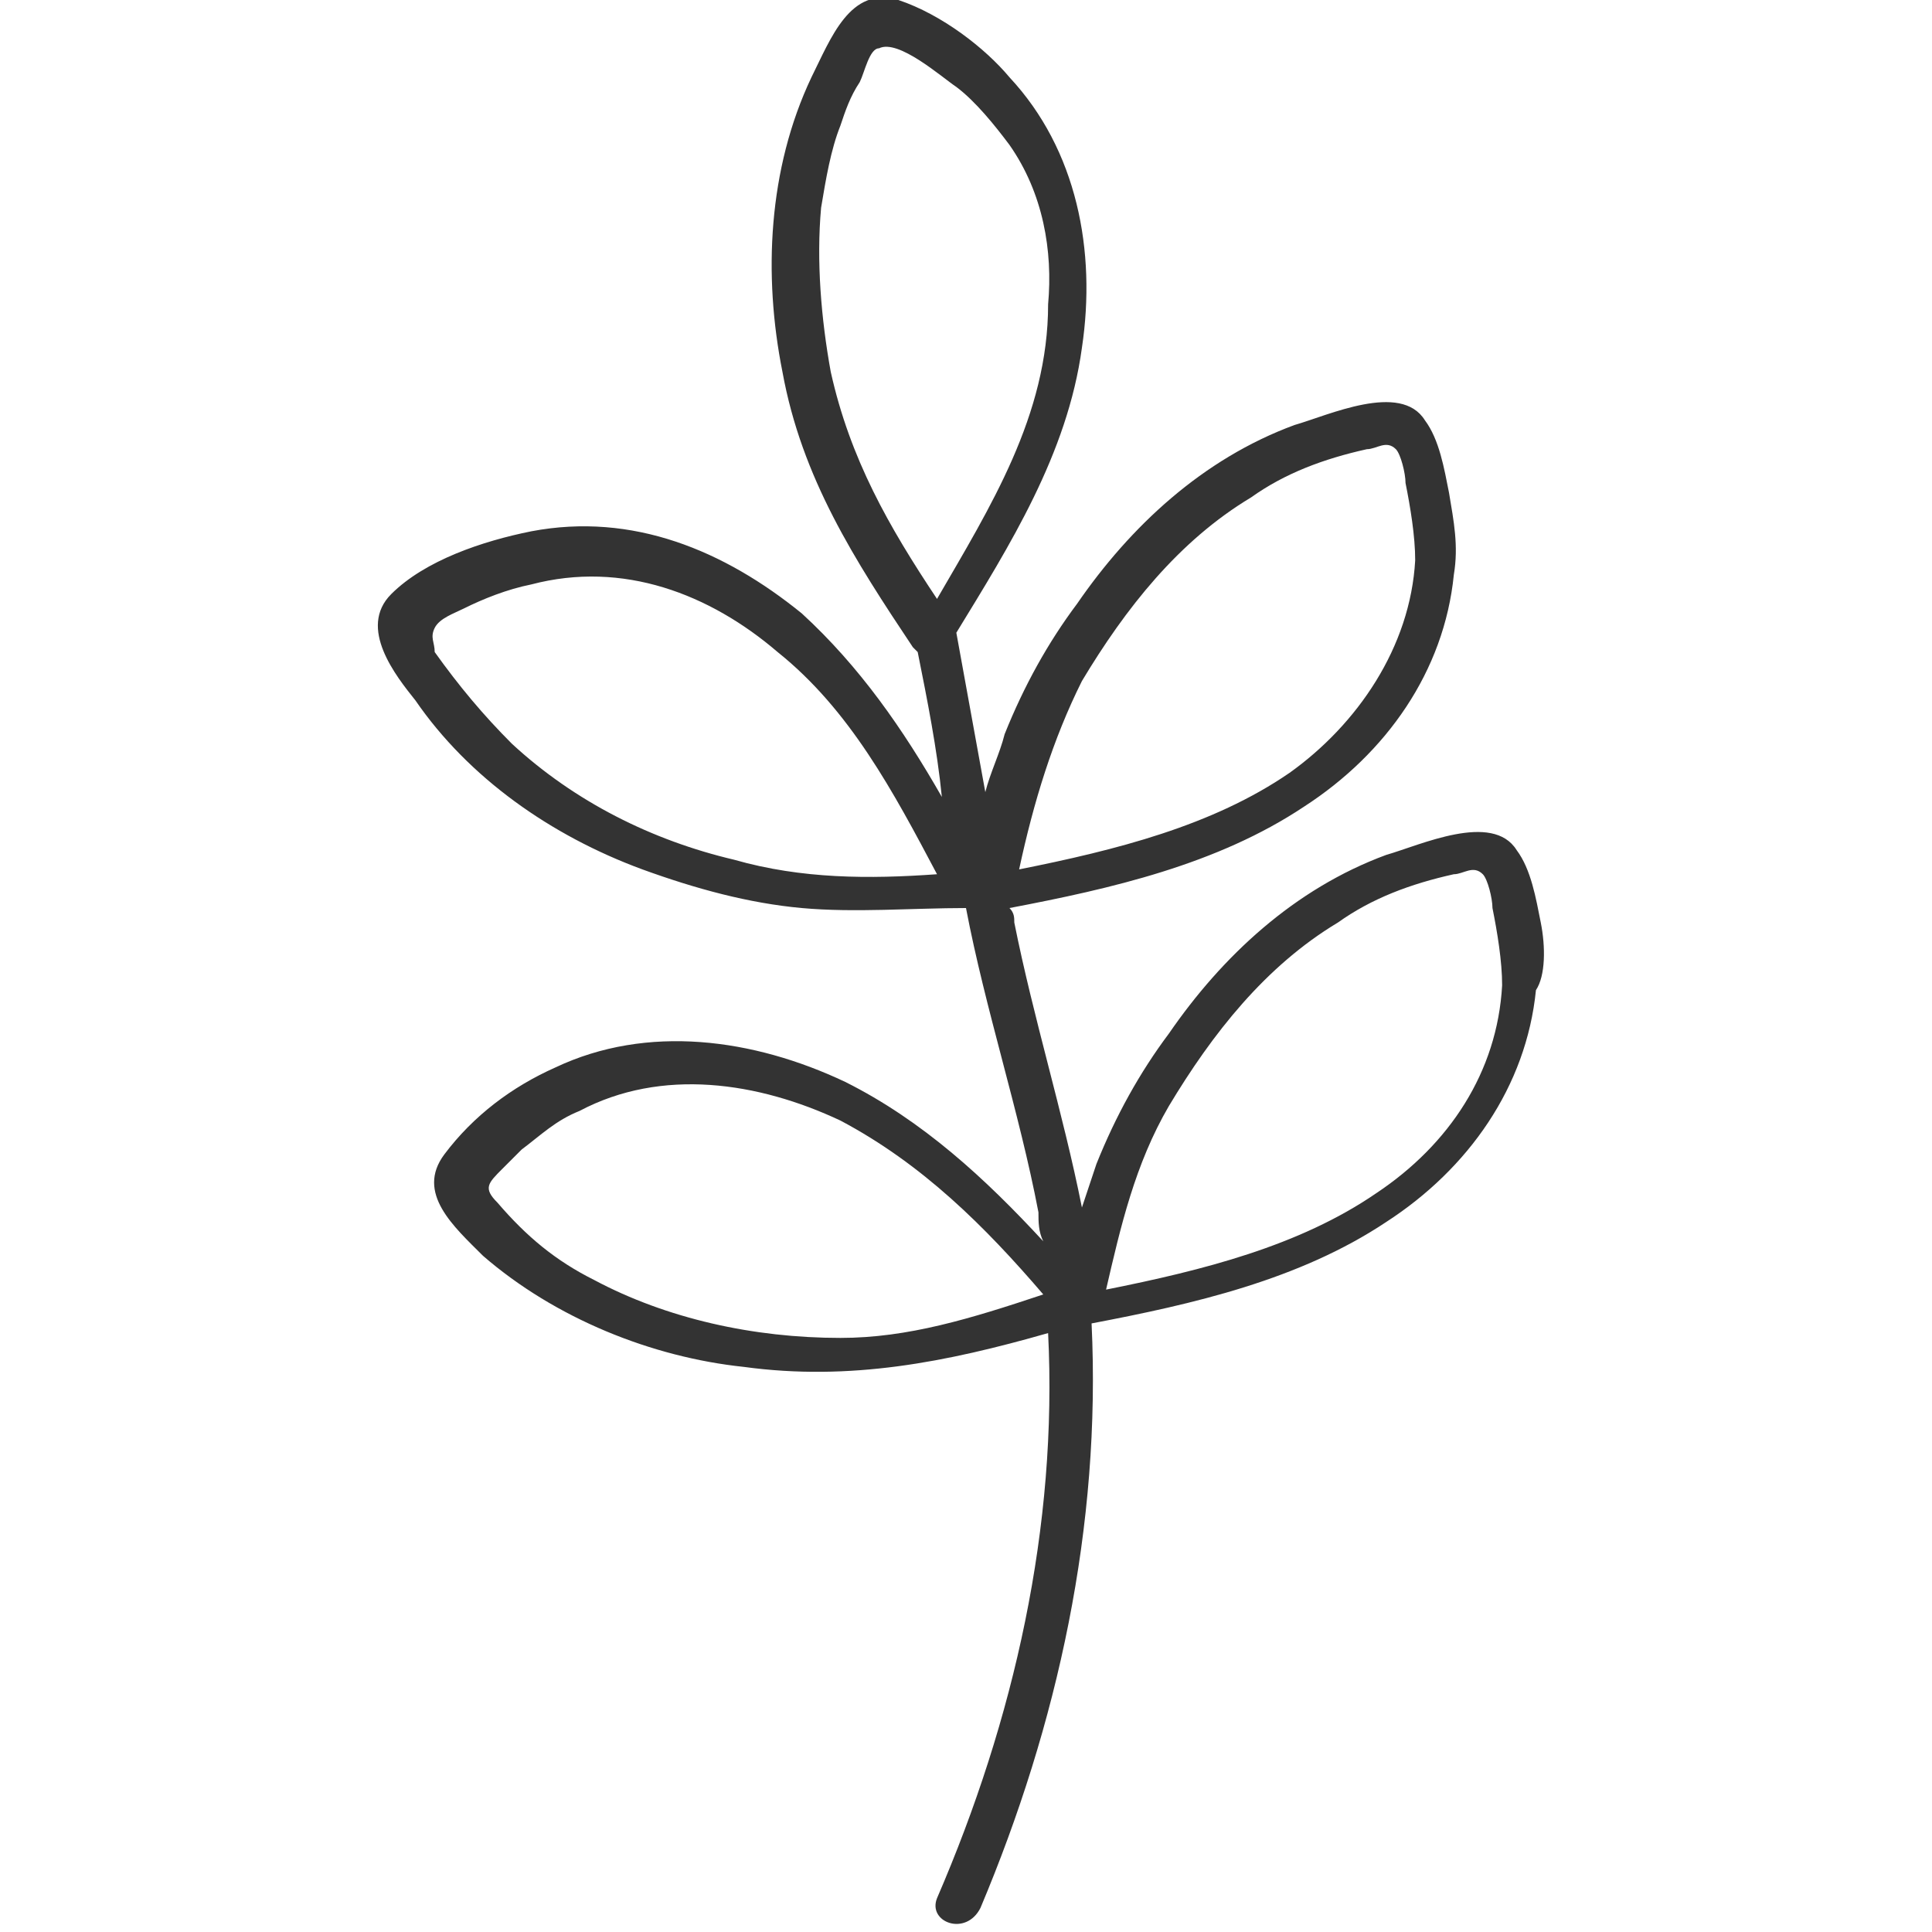 <?xml version="1.0" encoding="utf-8"?>
<!-- Generator: Adobe Illustrator 25.0.0, SVG Export Plug-In . SVG Version: 6.00 Build 0)  -->
<svg version="1.1" id="Layer_1" xmlns="http://www.w3.org/2000/svg" xmlns:xlink="http://www.w3.org/1999/xlink" x="0px" y="0px"
	 viewBox="0 0 40 40" style="enable-background:new 0 0 40 40;" xml:space="preserve">
<style type="text/css">
	.st0{fill:none;}
	.st1{fill-rule:evenodd;clip-rule:evenodd;fill:#333333;}
</style>
<rect x="0" y="0" class="st0" width="40" height="40"/>
<g>
	<g>
		<g>
			<g>
				<g transform="translate(-708 -7153) translate(0 7128) translate(633 25) translate(75)">
					<path class="st1" d="M28.5,24.7c-1.6,1.1-3.6,1.6-5.6,2c0.3-1.3,0.6-2.6,1.3-3.8c0.9-1.5,2-2.9,3.5-3.8c0.7-0.5,1.5-0.8,2.4-1
						c0.2,0,0.4-0.2,0.6,0c0.1,0.1,0.2,0.5,0.2,0.7c0.1,0.5,0.2,1.1,0.2,1.6C31,22.2,30,23.7,28.5,24.7 M17.4,27.7
						c-1.8,0-3.6-0.4-5.1-1.2c-0.8-0.4-1.4-0.9-2-1.6c-0.3-0.3-0.2-0.4,0.1-0.7c0.1-0.1,0.3-0.3,0.4-0.4c0.4-0.3,0.7-0.6,1.2-0.8
						c1.7-0.9,3.7-0.6,5.4,0.2c1.7,0.9,3,2.2,4.2,3.6C20.1,27.3,18.8,27.7,17.4,27.7 M19.4,12.4c-1-1.5-1.8-2.9-2.2-4.7
						C17,6.6,16.9,5.4,17,4.3c0.1-0.6,0.2-1.2,0.4-1.7c0.1-0.3,0.2-0.6,0.4-0.9C17.9,1.5,18,1,18.2,1c0.4-0.2,1.3,0.6,1.6,0.8
						c0.4,0.3,0.8,0.8,1.1,1.2c0.7,1,0.9,2.2,0.8,3.3C21.7,8.6,20.5,10.5,19.4,12.4 M15.2,17.8c-1.7-0.4-3.3-1.2-4.6-2.4
						C10,14.8,9.5,14.2,9,13.5c0-0.2-0.1-0.3,0-0.5s0.4-0.3,0.6-0.4c0.4-0.2,0.9-0.4,1.4-0.5c1.9-0.5,3.7,0.2,5.1,1.4
						c1.5,1.2,2.4,2.9,3.3,4.6C18,18.2,16.6,18.2,15.2,17.8 M22.4,14.1c0.9-1.5,2-2.9,3.5-3.8c0.7-0.5,1.5-0.8,2.4-1
						c0.2,0,0.4-0.2,0.6,0c0.1,0.1,0.2,0.5,0.2,0.7c0.1,0.5,0.2,1.1,0.2,1.6c-0.1,1.8-1.2,3.4-2.6,4.4c-1.6,1.1-3.6,1.6-5.6,2
						C21.4,16.6,21.8,15.3,22.4,14.1 M31.9,19.1c-0.1-0.5-0.2-1.1-0.5-1.5c-0.5-0.8-2-0.1-2.7,0.1c-1.9,0.7-3.4,2.1-4.5,3.7
						c-0.6,0.8-1.1,1.7-1.5,2.7c-0.1,0.3-0.2,0.6-0.3,0.9c-0.4-2-1-3.9-1.4-5.9c0-0.1,0-0.2-0.1-0.3c2.1-0.4,4.3-0.9,6.1-2.1
						c1.7-1.1,2.9-2.8,3.1-4.8c0.1-0.6,0-1.1-0.1-1.7c-0.1-0.5-0.2-1.1-0.5-1.5c-0.5-0.8-2-0.1-2.7,0.1c-1.9,0.7-3.4,2.1-4.5,3.7
						c-0.6,0.8-1.1,1.7-1.5,2.7c-0.1,0.4-0.3,0.8-0.4,1.2c-0.2-1.1-0.4-2.2-0.6-3.3c1.1-1.8,2.3-3.7,2.6-5.9c0.3-2-0.1-4.1-1.5-5.6
						C20.4,1,19.5,0.3,18.6,0c-1-0.3-1.4,0.8-1.8,1.6c-0.9,1.9-1,4.1-0.6,6.1c0.4,2.2,1.5,3.9,2.7,5.7l0,0l0,0l0.1,0.1
						c0.2,1,0.4,2,0.5,3c-0.8-1.4-1.7-2.7-2.9-3.8C15,11.4,13.1,10.6,11,11c-1,0.2-2.2,0.6-2.9,1.3s0.1,1.7,0.5,2.2
						c1.1,1.6,2.8,2.8,4.7,3.5c1.1,0.4,2.2,0.7,3.3,0.8c1.1,0.1,2.3,0,3.4,0c0.4,2.1,1.1,4.2,1.5,6.3c0,0.2,0,0.4,0.1,0.6
						c-1.2-1.3-2.5-2.5-4.1-3.3c-1.9-0.9-4.1-1.2-6-0.3c-0.9,0.4-1.7,1-2.3,1.8S9.4,25.4,10,26c1.5,1.3,3.5,2.1,5.4,2.3
						c2.2,0.3,4.2-0.1,6.3-0.7c0.2,4-0.7,8-2.3,11.7c-0.2,0.5,0.6,0.8,0.9,0.2c1.6-3.8,2.5-7.9,2.3-12.1c2.1-0.4,4.3-0.9,6.1-2.1
						c1.7-1.1,2.9-2.8,3.1-4.8C32,20.2,32,19.6,31.9,19.1"/>
				</g>
			</g>
		</g>
	</g>
</g>
</svg>
